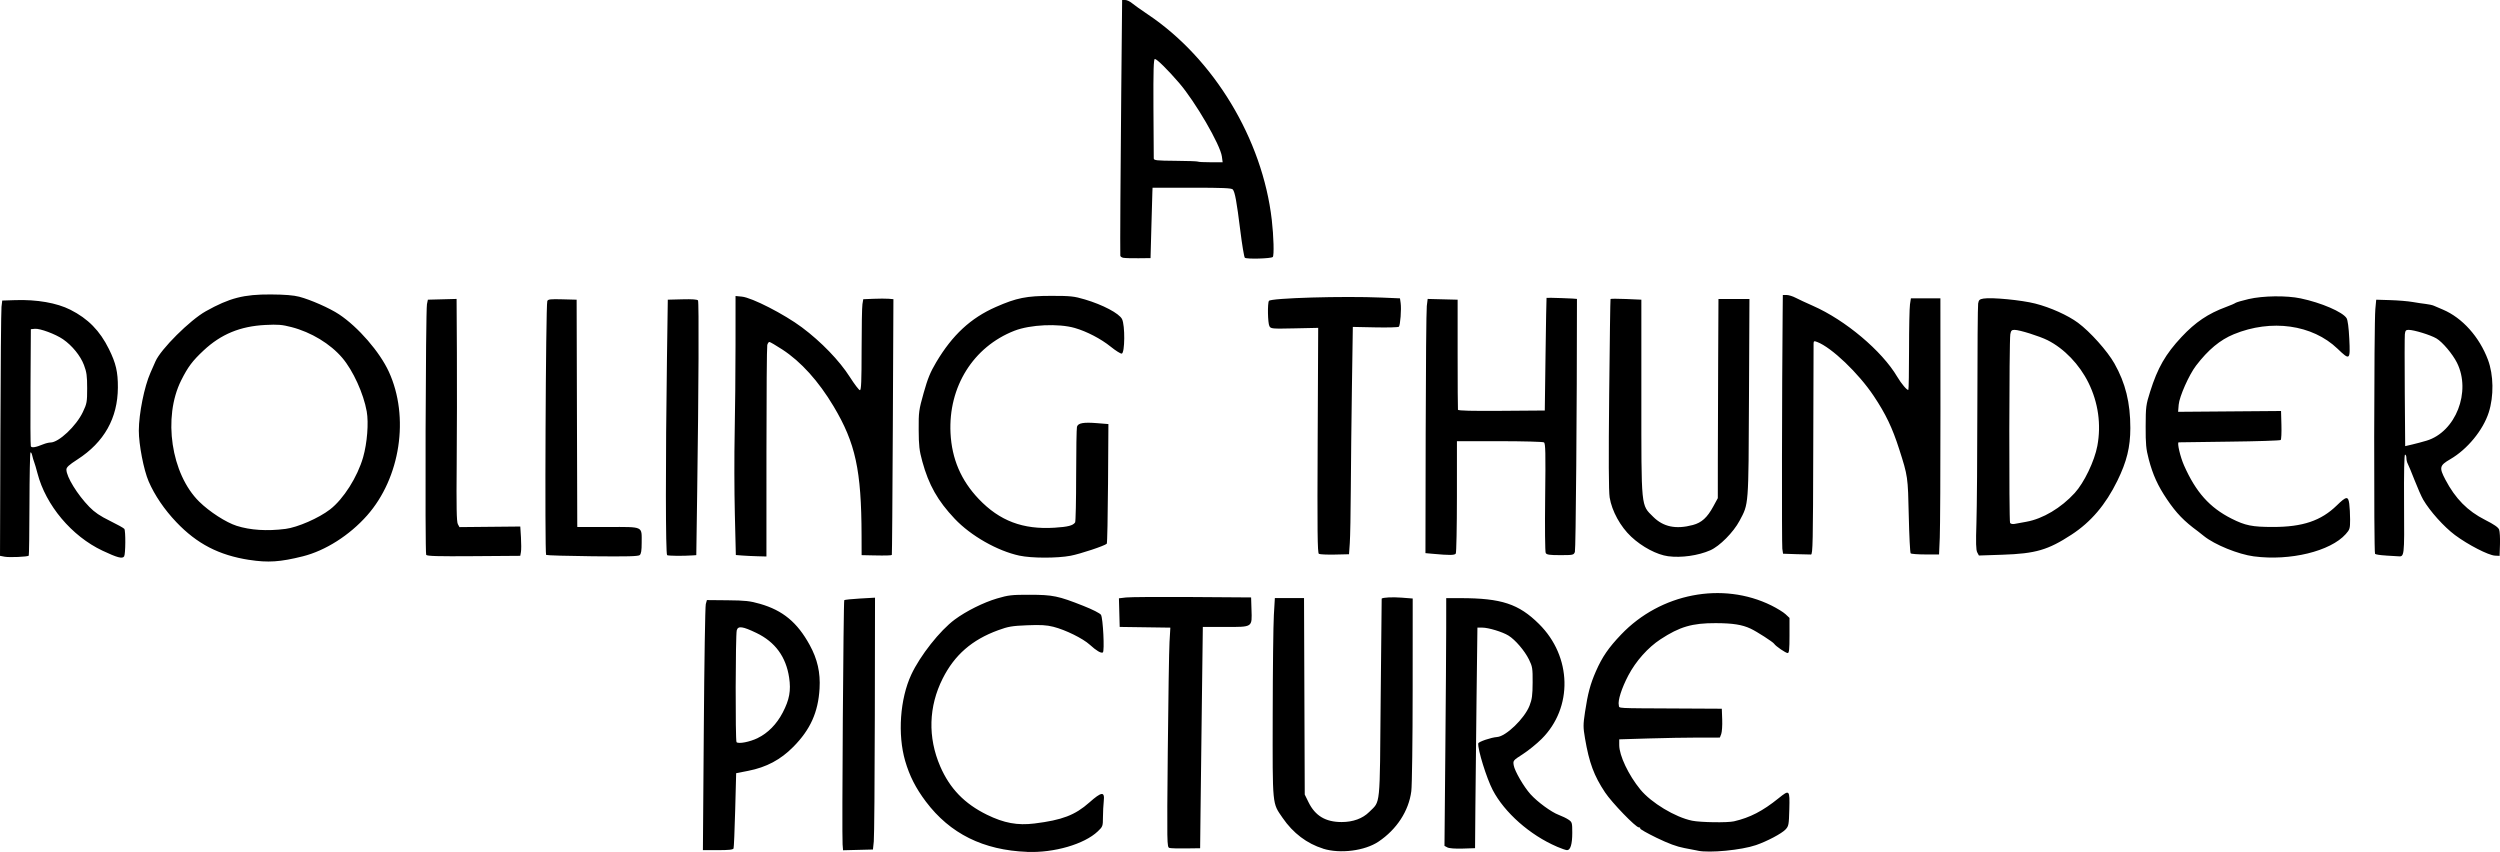 <?xml version="1.0" encoding="UTF-8" standalone="no"?>
<!-- Created with Inkscape (http://www.inkscape.org/) -->

<svg
   width="152.368mm"
   height="51.924mm"
   viewBox="0 0 152.368 51.924"
   version="1.1"
   id="svg1"
   xml:space="preserve"
   inkscape:version="1.4 (86a8ad7, 2024-10-11)"
   sodipodi:docname="Rolling Thunder Pictures logo.svg"
   xmlns:inkscape="http://www.inkscape.org/namespaces/inkscape"
   xmlns:sodipodi="http://sodipodi.sourceforge.net/DTD/sodipodi-0.dtd"
   xmlns="http://www.w3.org/2000/svg"
   xmlns:svg="http://www.w3.org/2000/svg"><sodipodi:namedview
     id="namedview1"
     pagecolor="#ffffff"
     bordercolor="#000000"
     borderopacity="0.25"
     inkscape:showpageshadow="2"
     inkscape:pageopacity="0.0"
     inkscape:pagecheckerboard="0"
     inkscape:deskcolor="#d1d1d1"
     inkscape:document-units="mm"
     inkscape:zoom="0.53858859"
     inkscape:cx="17.638695"
     inkscape:cy="58.4862"
     inkscape:window-width="1920"
     inkscape:window-height="1057"
     inkscape:window-x="-8"
     inkscape:window-y="-8"
     inkscape:window-maximized="1"
     inkscape:current-layer="layer1" /><defs
     id="defs1" /><g
     inkscape:label="Layer 1"
     inkscape:groupmode="layer"
     id="layer1"
     transform="translate(-19.019,-103.931)"><path
       style="fill:#000000"
       d="m 81.623,155.85 c -2.678,-0.103 -4.7,-1.107 -6.176,-3.066 -0.615,-0.817 -0.996,-1.566 -1.261,-2.479 -0.468,-1.615 -0.314,-3.783 0.374,-5.261 0.537,-1.154 1.751,-2.691 2.648,-3.353 0.699,-0.517 1.755,-1.043 2.576,-1.285 0.701,-0.206 0.895,-0.228 2.002,-0.226 1.402,0.003 1.732,0.071 3.255,0.674 0.575,0.227 1.019,0.453 1.08,0.549 0.124,0.194 0.225,2.223 0.114,2.292 -0.107,0.066 -0.396,-0.105 -0.796,-0.47 -0.42,-0.383 -1.484,-0.907 -2.222,-1.094 -0.414,-0.105 -0.766,-0.125 -1.594,-0.092 -0.927,0.037 -1.153,0.076 -1.771,0.302 -1.595,0.583 -2.653,1.505 -3.377,2.94 -0.863,1.712 -0.916,3.592 -0.152,5.359 0.584,1.349 1.479,2.275 2.847,2.946 1.041,0.51 1.863,0.662 2.897,0.534 1.688,-0.208 2.475,-0.51 3.345,-1.281 0.746,-0.662 0.945,-0.683 0.879,-0.094 -0.026,0.236 -0.049,0.683 -0.05,0.993 -0.002,0.546 -0.012,0.574 -0.314,0.861 -0.822,0.782 -2.659,1.317 -4.306,1.253 z m 18.039,-0.197 c -0.991,-0.308 -1.834,-0.947 -2.468,-1.87 -0.644,-0.938 -0.616,-0.65 -0.607,-6.291 0.004,-2.764 0.036,-5.495 0.07,-6.068 l 0.061,-1.042 h 0.889 0.889 l 0.022,5.987 0.022,5.987 0.23,0.468 c 0.407,0.83 1.04,1.208 2.021,1.208 0.69,0 1.279,-0.215 1.677,-0.613 0.699,-0.699 0.643,-0.144 0.7,-6.947 0.028,-3.326 0.055,-6.052 0.061,-6.058 0.075,-0.072 0.66,-0.101 1.205,-0.059 l 0.686,0.053 -0.003,5.566 c -0.001,3.1 -0.038,5.837 -0.082,6.179 -0.155,1.202 -0.888,2.328 -2,3.073 -0.836,0.561 -2.337,0.752 -3.374,0.43 z m 22.825,0.121 c -0.09,-0.019 -0.458,-0.09 -0.817,-0.158 -0.462,-0.087 -0.958,-0.271 -1.691,-0.626 -0.57,-0.277 -1.019,-0.532 -0.996,-0.568 0.022,-0.036 -0.015,-0.065 -0.082,-0.065 -0.188,0 -1.64,-1.503 -2.056,-2.128 -0.678,-1.019 -0.97,-1.808 -1.224,-3.296 -0.116,-0.682 -0.116,-0.829 5.9e-4,-1.607 0.17,-1.133 0.323,-1.704 0.664,-2.482 0.385,-0.877 0.769,-1.437 1.542,-2.246 2.399,-2.51 6.173,-3.238 9.153,-1.765 0.342,0.169 0.73,0.408 0.863,0.532 l 0.241,0.226 v 1.071 c 0,0.844 -0.023,1.071 -0.11,1.071 -0.119,0 -0.738,-0.424 -0.825,-0.565 -0.068,-0.11 -1.06,-0.749 -1.438,-0.925 -0.516,-0.242 -1.079,-0.33 -2.121,-0.334 -1.437,-0.005 -2.194,0.216 -3.366,0.983 -0.765,0.5 -1.501,1.326 -1.963,2.202 -0.409,0.777 -0.653,1.542 -0.58,1.821 0.051,0.196 -0.313,0.176 3.58,0.196 l 2.697,0.014 0.024,0.661 c 0.013,0.363 -0.014,0.759 -0.059,0.879 l -0.083,0.218 -1.289,2e-4 c -0.709,1.1e-4 -2.089,0.024 -3.067,0.054 l -1.778,0.054 v 0.352 c 0,0.635 0.566,1.825 1.286,2.705 0.662,0.808 2.128,1.692 3.158,1.902 0.512,0.105 2.157,0.129 2.552,0.037 0.978,-0.227 1.743,-0.623 2.713,-1.404 0.672,-0.541 0.689,-0.524 0.657,0.667 -0.025,0.951 -0.04,1.029 -0.231,1.234 -0.23,0.247 -1.123,0.72 -1.798,0.952 -0.889,0.306 -2.838,0.493 -3.555,0.341 z M 61.914,148.37 c 0.029,-4.057 0.083,-7.486 0.121,-7.621 l 0.068,-0.245 1.26,0.012 c 1.078,0.01 1.364,0.042 1.975,0.217 1.392,0.399 2.275,1.131 3.03,2.509 0.473,0.863 0.658,1.682 0.601,2.656 -0.084,1.44 -0.56,2.499 -1.596,3.547 -0.78,0.789 -1.64,1.248 -2.751,1.466 l -0.736,0.144 -0.059,2.24 c -0.033,1.232 -0.077,2.288 -0.1,2.345 -0.03,0.077 -0.284,0.105 -0.954,0.105 h -0.914 z m 3.281,0.545 c 0.627,-0.304 1.158,-0.844 1.529,-1.555 0.409,-0.784 0.51,-1.337 0.39,-2.135 -0.191,-1.266 -0.852,-2.168 -1.99,-2.716 -0.845,-0.406 -1.121,-0.445 -1.201,-0.165 -0.079,0.274 -0.092,6.739 -0.014,6.819 0.118,0.12 0.801,-0.011 1.287,-0.246 z m 5.178,6.478 c -0.048,-0.592 0.05,-14.832 0.102,-14.884 0.026,-0.026 0.459,-0.072 0.961,-0.1 l 0.913,-0.052 -0.012,7.184 c -0.006,3.951 -0.035,7.405 -0.063,7.675 l -0.051,0.49 -0.911,0.023 -0.911,0.023 z m 43.532,0.137 c -1.638,-0.702 -3.192,-2.074 -3.909,-3.45 -0.376,-0.721 -0.919,-2.472 -0.881,-2.839 0.011,-0.102 0.786,-0.366 1.148,-0.391 0.542,-0.038 1.668,-1.123 1.975,-1.905 0.153,-0.39 0.187,-0.637 0.191,-1.413 0.005,-0.869 -0.012,-0.975 -0.223,-1.405 -0.263,-0.535 -0.834,-1.203 -1.249,-1.459 -0.366,-0.226 -1.217,-0.485 -1.597,-0.486 l -0.296,-6.3e-4 -0.053,4.27 c -0.029,2.349 -0.061,5.374 -0.072,6.722 l -0.019,2.452 -0.756,0.024 c -0.46,0.014 -0.825,-0.013 -0.932,-0.071 l -0.176,-0.094 0.052,-5.732 c 0.029,-3.153 0.053,-6.55 0.053,-7.55 l 8.7e-4,-1.818 0.879,0.001 c 2.49,0.004 3.539,0.35 4.776,1.575 2.009,1.989 2.078,5.099 0.157,7.009 -0.297,0.296 -0.812,0.712 -1.143,0.925 -0.594,0.382 -0.602,0.392 -0.555,0.679 0.057,0.35 0.615,1.312 1.025,1.766 0.426,0.472 1.269,1.089 1.713,1.254 0.21,0.078 0.483,0.211 0.606,0.296 0.213,0.146 0.225,0.188 0.225,0.799 0,0.693 -0.112,1.063 -0.32,1.057 -0.071,-0.002 -0.351,-0.098 -0.62,-0.213 z m -23.612,0.078 c -0.152,-0.04 -0.154,-0.181 -0.101,-5.856 0.03,-3.198 0.078,-6.209 0.106,-6.691 l 0.051,-0.877 -1.544,-0.022 -1.544,-0.022 -0.023,-0.872 -0.023,-0.872 0.432,-0.051 c 0.237,-0.028 2.05,-0.04 4.028,-0.027 l 3.596,0.025 0.023,0.737 c 0.035,1.097 0.088,1.062 -1.591,1.062 h -1.375 l -0.058,4.577 c -0.032,2.517 -0.069,5.551 -0.082,6.743 l -0.024,2.166 -0.858,0.012 c -0.472,0.007 -0.928,-0.006 -1.014,-0.029 z M 34.212,138.056 c -1.85,-0.287 -3.185,-0.978 -4.446,-2.302 -0.727,-0.763 -1.322,-1.638 -1.687,-2.483 -0.301,-0.696 -0.601,-2.248 -0.599,-3.096 0.003,-1.035 0.335,-2.686 0.708,-3.524 0.11,-0.247 0.248,-0.561 0.307,-0.697 0.322,-0.742 2.103,-2.515 3.068,-3.054 1.45,-0.811 2.314,-1.033 3.966,-1.023 0.835,0.005 1.385,0.049 1.724,0.138 0.695,0.181 1.864,0.698 2.43,1.074 1.167,0.775 2.478,2.287 3.035,3.499 1.266,2.758 0.705,6.463 -1.327,8.76 -1.068,1.208 -2.543,2.146 -3.915,2.489 -1.378,0.345 -2.121,0.395 -3.262,0.217 z m 2.199,-1.888 c 0.745,-0.095 2.036,-0.658 2.724,-1.189 0.816,-0.63 1.671,-1.978 2.015,-3.179 0.247,-0.863 0.344,-2.094 0.22,-2.794 -0.194,-1.091 -0.833,-2.492 -1.489,-3.263 -0.73,-0.858 -1.898,-1.566 -3.096,-1.876 -0.581,-0.15 -0.824,-0.17 -1.601,-0.13 -1.526,0.078 -2.694,0.561 -3.756,1.553 -0.68,0.635 -0.955,1.002 -1.366,1.822 -1.129,2.253 -0.615,5.71 1.1,7.395 0.628,0.617 1.633,1.265 2.282,1.472 0.835,0.266 1.852,0.33 2.967,0.188 z m -17.106,1.694 -0.286,-0.055 0.023,-7.396 c 0.013,-4.068 0.044,-7.569 0.068,-7.779 l 0.045,-0.383 0.79,-0.026 c 1.322,-0.043 2.534,0.168 3.362,0.586 1.078,0.544 1.799,1.279 2.35,2.396 0.429,0.869 0.551,1.394 0.546,2.346 -0.01,1.864 -0.834,3.331 -2.465,4.383 -0.522,0.337 -0.674,0.477 -0.672,0.621 0.004,0.442 0.67,1.524 1.398,2.271 0.324,0.332 0.654,0.556 1.256,0.851 0.45,0.22 0.844,0.44 0.877,0.489 0.085,0.125 0.075,1.536 -0.012,1.674 -0.103,0.163 -0.411,0.082 -1.317,-0.345 -1.878,-0.885 -3.46,-2.767 -3.966,-4.719 -0.075,-0.289 -0.166,-0.6 -0.203,-0.69 -0.036,-0.09 -0.089,-0.269 -0.117,-0.398 -0.028,-0.129 -0.076,-0.21 -0.106,-0.179 -0.03,0.03 -0.058,1.449 -0.062,3.154 -0.004,1.704 -0.023,3.115 -0.043,3.135 -0.07,0.07 -1.183,0.118 -1.467,0.064 z m 2.347,-6.852 c 0.145,-0.06 0.344,-0.109 0.442,-0.109 0.505,0 1.57,-1.002 1.977,-1.861 0.244,-0.514 0.26,-0.608 0.26,-1.448 0,-0.75 -0.032,-0.984 -0.195,-1.414 -0.214,-0.565 -0.72,-1.187 -1.276,-1.57 -0.458,-0.315 -1.406,-0.667 -1.715,-0.637 l -0.246,0.024 -0.021,3.514 c -0.012,1.933 -0.003,3.561 0.019,3.618 0.043,0.113 0.295,0.074 0.756,-0.118 z m 59.505,6.788 c -1.35,-0.29 -2.969,-1.211 -3.948,-2.246 -1.04,-1.1 -1.585,-2.063 -1.977,-3.494 -0.184,-0.671 -0.217,-0.962 -0.222,-1.934 -0.006,-1.085 0.01,-1.201 0.304,-2.248 0.246,-0.875 0.404,-1.262 0.766,-1.871 0.987,-1.659 2.1,-2.69 3.633,-3.365 1.261,-0.555 1.867,-0.677 3.382,-0.677 1.178,10e-6 1.38,0.022 2.043,0.218 1.094,0.324 2.091,0.851 2.265,1.196 0.19,0.377 0.176,2.072 -0.017,2.106 -0.067,0.012 -0.372,-0.179 -0.676,-0.425 -0.592,-0.478 -1.458,-0.929 -2.186,-1.138 -0.997,-0.286 -2.716,-0.207 -3.68,0.169 -2.511,0.981 -4.033,3.42 -3.894,6.237 0.078,1.571 0.64,2.884 1.721,4.018 1.271,1.333 2.689,1.87 4.62,1.749 0.816,-0.051 1.125,-0.131 1.254,-0.324 0.033,-0.05 0.061,-1.34 0.062,-2.869 0.001,-1.528 0.024,-2.858 0.049,-2.954 0.062,-0.233 0.394,-0.293 1.24,-0.224 l 0.677,0.055 -0.023,3.619 c -0.013,1.99 -0.047,3.643 -0.076,3.672 -0.128,0.128 -1.611,0.621 -2.209,0.735 -0.816,0.155 -2.372,0.152 -3.107,-0.006 z m 39.532,0.035 c -0.686,-0.091 -1.588,-0.568 -2.254,-1.192 -0.658,-0.617 -1.176,-1.561 -1.312,-2.39 -0.059,-0.364 -0.069,-2.348 -0.029,-6.293 0.032,-3.169 0.068,-5.78 0.082,-5.803 0.013,-0.022 0.442,-0.022 0.952,0 l 0.927,0.041 v 5.925 c 0,6.858 -0.029,6.563 0.721,7.308 0.62,0.617 1.386,0.775 2.418,0.5 0.537,-0.143 0.878,-0.453 1.249,-1.137 l 0.272,-0.5 0.002,-2.329 c 0.001,-1.281 0.01,-4.012 0.02,-6.068 l 0.018,-3.739 h 0.944 0.944 l -0.028,6.027 c -0.03,6.673 -0.012,6.431 -0.575,7.489 -0.373,0.701 -1.214,1.549 -1.783,1.798 -0.738,0.324 -1.767,0.469 -2.567,0.363 z m 35.708,0.01 c -0.956,-0.125 -2.402,-0.712 -3.057,-1.242 -0.157,-0.127 -0.323,-0.258 -0.368,-0.291 -0.838,-0.612 -1.312,-1.102 -1.882,-1.946 -0.558,-0.826 -0.863,-1.498 -1.111,-2.443 -0.164,-0.626 -0.192,-0.924 -0.188,-2.002 0.004,-1.197 0.019,-1.314 0.273,-2.119 0.457,-1.452 0.937,-2.287 1.917,-3.335 0.84,-0.898 1.621,-1.424 2.708,-1.824 0.27,-0.099 0.529,-0.211 0.577,-0.249 0.048,-0.037 0.408,-0.143 0.8,-0.234 0.876,-0.204 2.306,-0.223 3.168,-0.042 1.261,0.265 2.564,0.827 2.802,1.207 0.072,0.115 0.132,0.57 0.166,1.263 0.064,1.302 0.038,1.323 -0.716,0.599 -1.533,-1.471 -4.039,-1.822 -6.32,-0.885 -0.84,0.345 -1.563,0.946 -2.304,1.914 -0.427,0.558 -1.017,1.886 -1.058,2.381 l -0.036,0.435 3.137,-0.025 3.137,-0.025 0.023,0.85 c 0.013,0.468 -0.007,0.88 -0.043,0.917 -0.037,0.037 -1.445,0.082 -3.129,0.101 -1.684,0.019 -3.077,0.038 -3.094,0.042 -0.101,0.027 0.101,0.888 0.33,1.406 0.723,1.633 1.559,2.569 2.894,3.243 0.841,0.425 1.26,0.509 2.531,0.509 1.807,0 2.926,-0.378 3.884,-1.311 0.581,-0.566 0.696,-0.583 0.761,-0.109 0.029,0.21 0.052,0.646 0.052,0.969 0,0.548 -0.018,0.608 -0.266,0.886 -0.931,1.046 -3.393,1.646 -5.585,1.359 z m -111.403,-0.097 c -0.079,-0.123 -0.034,-14.88 0.047,-15.277 l 0.056,-0.273 0.875,-0.023 0.875,-0.023 0.018,3.292 c 0.01,1.811 0.004,4.857 -0.012,6.769 -0.023,2.613 -0.006,3.522 0.069,3.661 l 0.099,0.185 1.854,-0.018 1.854,-0.018 0.041,0.659 c 0.022,0.362 0.022,0.764 -7.81e-4,0.893 l -0.042,0.234 -2.834,0.021 c -2.212,0.017 -2.848,-0.001 -2.901,-0.082 z m 7.31,0.007 c -0.093,-0.057 -0.023,-15.228 0.071,-15.473 0.042,-0.11 0.185,-0.127 0.919,-0.107 l 0.869,0.023 0.018,6.743 c 0.01,3.708 0.019,6.825 0.02,6.926 l 0.003,0.184 h 1.877 c 2.19,0 2.046,-0.068 2.046,0.965 0,0.473 -0.033,0.676 -0.121,0.749 -0.092,0.076 -0.783,0.093 -2.868,0.071 -1.511,-0.016 -2.786,-0.053 -2.834,-0.082 z m 7.374,0.012 c -0.095,-0.059 -0.099,-5.715 -0.01,-11.973 l 0.051,-3.596 0.892,-0.023 c 0.602,-0.016 0.911,0.007 0.95,0.07 0.062,0.1 0.039,5.403 -0.05,11.661 l -0.055,3.862 -0.215,0.015 c -0.595,0.041 -1.488,0.032 -1.565,-0.015 z m 4.567,0.023 -0.379,-0.03 -0.061,-2.509 c -0.034,-1.38 -0.038,-3.594 -0.01,-4.92 0.028,-1.326 0.051,-3.749 0.052,-5.384 l 8.65e-4,-2.973 0.388,0.038 c 0.609,0.059 2.576,1.067 3.657,1.873 1.176,0.878 2.287,2.028 2.926,3.032 0.279,0.437 0.552,0.796 0.609,0.797 0.08,0.002 0.102,-0.546 0.103,-2.47 4.95e-4,-1.36 0.023,-2.608 0.051,-2.773 l 0.05,-0.301 0.624,-0.026 c 0.343,-0.015 0.756,-0.015 0.919,-0.002 l 0.295,0.025 -0.036,7.78 c -0.02,4.279 -0.047,7.791 -0.06,7.804 -0.038,0.039 -0.361,0.048 -1.127,0.032 l -0.715,-0.015 -0.003,-1.205 c -0.01,-3.977 -0.367,-5.624 -1.705,-7.866 -0.916,-1.535 -1.989,-2.723 -3.126,-3.463 -0.389,-0.253 -0.743,-0.46 -0.787,-0.46 -0.044,0 -0.102,0.083 -0.129,0.184 -0.027,0.101 -0.05,3.043 -0.05,6.538 l -0.001,6.354 -0.552,-0.015 c -0.303,-0.008 -0.722,-0.028 -0.931,-0.045 z m 100.169,-0.001 c -0.315,-0.016 -0.604,-0.061 -0.643,-0.1 -0.08,-0.08 -0.064,-14.041 0.018,-14.918 l 0.053,-0.572 0.858,0.026 c 0.472,0.014 1.079,0.065 1.349,0.112 0.27,0.047 0.637,0.102 0.817,0.122 0.18,0.02 0.4,0.068 0.49,0.108 0.09,0.04 0.337,0.145 0.549,0.235 1.183,0.5 2.224,1.661 2.749,3.063 0.344,0.918 0.363,2.216 0.048,3.201 -0.347,1.085 -1.304,2.25 -2.345,2.854 -0.657,0.381 -0.687,0.508 -0.3,1.245 0.611,1.162 1.351,1.913 2.425,2.456 0.541,0.274 0.799,0.452 0.851,0.59 0.041,0.108 0.065,0.513 0.052,0.899 l -0.023,0.702 -0.28,-0.014 c -0.396,-0.019 -1.641,-0.659 -2.44,-1.255 -0.669,-0.499 -1.53,-1.458 -1.937,-2.158 -0.106,-0.183 -0.344,-0.719 -0.527,-1.191 -0.184,-0.472 -0.37,-0.922 -0.415,-1 -0.044,-0.078 -0.081,-0.234 -0.081,-0.347 0,-0.113 -0.036,-0.205 -0.081,-0.205 -0.052,0 -0.074,1.073 -0.062,3.027 0.02,3.25 0.026,3.204 -0.388,3.167 -0.09,-0.008 -0.421,-0.028 -0.736,-0.044 z m 2.493,-6.997 c 1.78,-0.533 2.74,-2.99 1.857,-4.752 -0.268,-0.535 -0.887,-1.266 -1.253,-1.481 -0.363,-0.213 -1.368,-0.522 -1.697,-0.522 -0.161,0 -0.202,0.048 -0.226,0.266 -0.016,0.146 -0.018,1.741 -0.005,3.543 l 0.025,3.278 0.425,-0.099 c 0.234,-0.054 0.627,-0.159 0.874,-0.233 z m -67.506,6.895 c -0.086,-0.053 -0.1,-1.369 -0.074,-6.919 l 0.032,-6.853 -1.442,0.031 c -1.39,0.03 -1.445,0.025 -1.532,-0.138 -0.1,-0.187 -0.122,-1.394 -0.028,-1.537 0.114,-0.174 4.522,-0.303 6.884,-0.201 l 1.103,0.047 0.041,0.286 c 0.053,0.371 -0.022,1.357 -0.109,1.444 -0.037,0.037 -0.684,0.055 -1.437,0.039 l -1.369,-0.028 -0.055,3.665 c -0.03,2.016 -0.06,4.824 -0.068,6.24 -0.007,1.416 -0.035,2.884 -0.061,3.262 l -0.048,0.688 -0.866,0.02 c -0.476,0.011 -0.913,-0.01 -0.972,-0.045 z m 6.945,-4.1e-4 -0.45,-0.041 0.014,-7.315 c 0.008,-4.023 0.038,-7.509 0.068,-7.746 l 0.053,-0.432 0.913,0.023 0.913,0.023 1e-5,3.31 c 10e-6,1.82 0.009,3.349 0.02,3.397 0.014,0.06 0.847,0.081 2.656,0.067 l 2.636,-0.02 0.046,-3.418 c 0.025,-1.88 0.053,-3.431 0.061,-3.447 0.012,-0.023 1.854,0.041 1.854,0.064 0,6.673 -0.07,15.273 -0.126,15.419 -0.072,0.189 -0.104,0.197 -0.89,0.197 -0.661,0 -0.829,-0.025 -0.888,-0.13 -0.041,-0.073 -0.056,-1.556 -0.034,-3.4 0.033,-2.734 0.021,-3.282 -0.074,-3.342 -0.062,-0.04 -1.281,-0.072 -2.708,-0.073 l -2.595,-0.001 -10e-4,3.371 c -6.9e-4,1.854 -0.032,3.419 -0.069,3.478 -0.068,0.107 -0.374,0.111 -1.401,0.016 z m 22.135,0.021 -0.79,-0.027 -0.045,-0.304 c -0.037,-0.249 -0.023,-9.829 0.02,-14.3 l 0.011,-1.165 h 0.228 c 0.125,0 0.374,0.076 0.552,0.17 0.178,0.093 0.653,0.314 1.055,0.491 1.978,0.87 4.209,2.748 5.138,4.324 0.249,0.424 0.618,0.855 0.678,0.795 0.023,-0.023 0.041,-1.121 0.042,-2.441 2.3e-4,-1.32 0.026,-2.565 0.057,-2.767 l 0.056,-0.368 h 0.899 0.899 l 0.003,6.783 c 0.002,3.731 -0.017,7.243 -0.041,7.805 l -0.044,1.022 h -0.831 c -0.457,0 -0.862,-0.031 -0.899,-0.068 -0.037,-0.037 -0.089,-1.067 -0.116,-2.288 -0.051,-2.38 -0.056,-2.416 -0.583,-4.059 -0.419,-1.309 -0.82,-2.147 -1.554,-3.246 -0.929,-1.392 -2.567,-2.955 -3.446,-3.289 -0.19,-0.072 -0.214,-0.061 -0.219,0.101 -0.003,0.1 -0.012,3.032 -0.02,6.515 -0.013,5.566 -0.029,6.333 -0.137,6.338 -0.067,0.003 -0.478,-0.007 -0.913,-0.022 z m 11.045,-0.108 c -0.077,-0.144 -0.089,-0.582 -0.049,-1.789 0.029,-0.879 0.055,-4.191 0.057,-7.36 0.002,-3.169 0.023,-5.877 0.047,-6.018 0.037,-0.218 0.086,-0.263 0.332,-0.303 0.505,-0.082 2.318,0.094 3.146,0.305 0.927,0.236 1.988,0.713 2.609,1.172 0.738,0.546 1.792,1.723 2.218,2.479 0.678,1.2 0.971,2.391 0.971,3.937 -4.9e-4,1.159 -0.218,2.045 -0.79,3.211 -0.718,1.464 -1.609,2.512 -2.794,3.285 -1.436,0.937 -2.191,1.157 -4.203,1.224 l -1.442,0.048 z m 3,-1.868 c 0.999,-0.179 2.112,-0.842 2.942,-1.752 0.574,-0.629 1.207,-1.948 1.379,-2.873 0.242,-1.299 0.054,-2.639 -0.54,-3.842 -0.552,-1.119 -1.478,-2.083 -2.489,-2.594 -0.488,-0.246 -1.719,-0.633 -2.017,-0.633 -0.174,0 -0.22,0.047 -0.259,0.266 -0.072,0.405 -0.086,11.384 -0.014,11.5 0.036,0.058 0.154,0.084 0.278,0.06 0.118,-0.022 0.442,-0.082 0.72,-0.131 z M 87.487,119.645 c -0.101,-0.019 -0.186,-0.077 -0.188,-0.131 -0.016,-0.41 0.012,-5.298 0.057,-9.965 l 0.054,-5.619 h 0.185 c 0.102,0 0.289,0.087 0.416,0.194 0.127,0.107 0.562,0.416 0.967,0.687 4.024,2.694 6.989,7.608 7.553,12.522 0.116,1.008 0.147,2.173 0.061,2.26 -0.099,0.101 -1.609,0.141 -1.704,0.046 -0.044,-0.044 -0.169,-0.793 -0.277,-1.663 -0.22,-1.766 -0.324,-2.338 -0.456,-2.497 -0.07,-0.085 -0.603,-0.108 -2.49,-0.108 h -2.401 l -0.011,0.266 c -0.006,0.146 -0.033,1.112 -0.061,2.145 l -0.051,1.88 -0.736,0.008 c -0.405,0.004 -0.818,-0.007 -0.919,-0.026 z m 6.003,-6.173 c -0.096,-0.718 -1.619,-3.339 -2.608,-4.488 -0.688,-0.8 -1.355,-1.458 -1.476,-1.458 -0.078,0 -0.098,0.668 -0.088,2.963 0.007,1.629 0.016,3.023 0.02,3.098 0.007,0.119 0.163,0.136 1.331,0.145 0.728,0.005 1.34,0.027 1.362,0.049 0.022,0.022 0.369,0.039 0.772,0.039 h 0.733 z"
       id="path1" /></g></svg>
